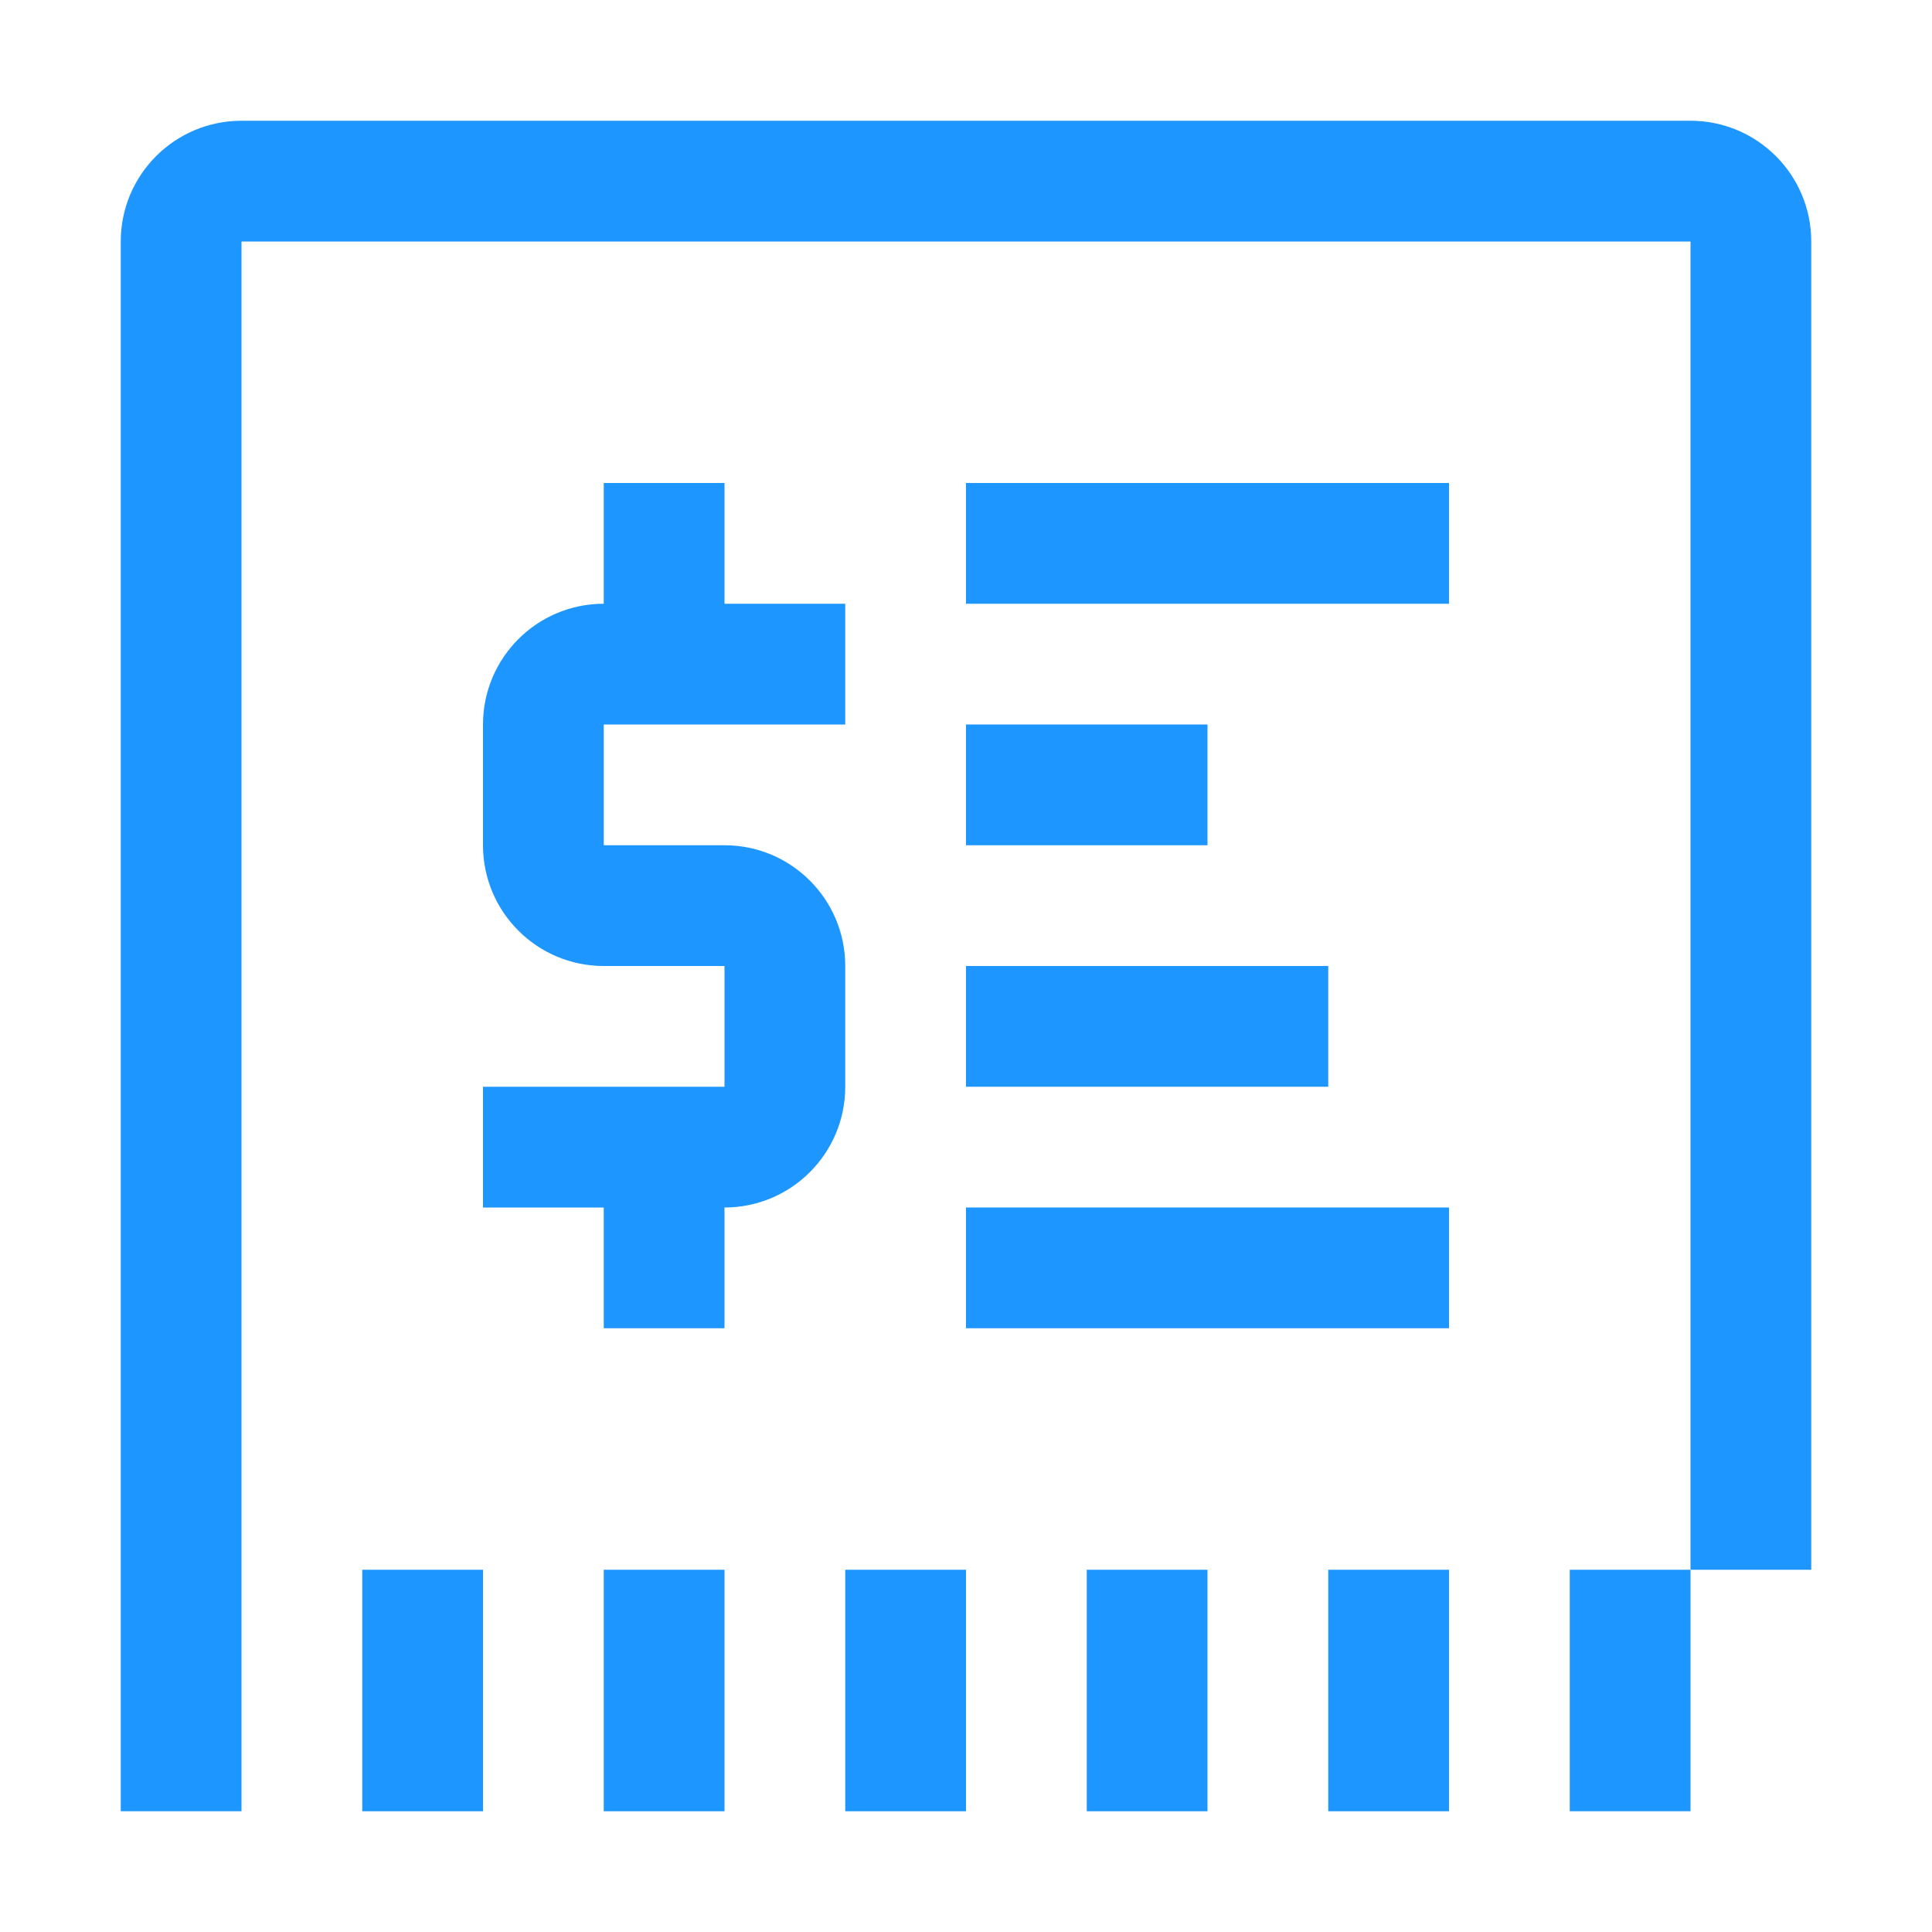 <?xml version="1.0" encoding="UTF-8" standalone="no"?>
<svg
   width="100"
   height="100"
   viewBox="0 0 100 100"
   fill="none"
   version="1.1"
   id="svg11"
   sodipodi:docname="icons-financial-left-handed-values.svg"
   inkscape:version="1.4.2 (ebf0e940, 2025-05-08)"
   xmlns:inkscape="http://www.inkscape.org/namespaces/inkscape"
   xmlns:sodipodi="http://sodipodi.sourceforge.net/DTD/sodipodi-0.dtd"
   xmlns="http://www.w3.org/2000/svg"
   xmlns:svg="http://www.w3.org/2000/svg">
  <defs
     id="defs11" />
  <sodipodi:namedview
     id="namedview11"
     pagecolor="#ffffff"
     bordercolor="#000000"
     borderopacity="0.25"
     inkscape:showpageshadow="2"
     inkscape:pageopacity="0.0"
     inkscape:pagecheckerboard="0"
     inkscape:deskcolor="#d1d1d1"
     inkscape:zoom="3.5553371"
     inkscape:cx="38.25235"
     inkscape:cy="58.784861"
     inkscape:window-width="1920"
     inkscape:window-height="1027"
     inkscape:window-x="0"
     inkscape:window-y="25"
     inkscape:window-maximized="1"
     inkscape:current-layer="svg11" />
  <g
     id="g11">
    <path
       d="M87.5 6.25H12.5C9.048 6.25 6.25 9.048 6.25 12.5V93.75H12.5V12.5L87.5 12.5V81.25H81.25V93.75H87.5V81.25H93.75V12.5C93.75 9.048 90.952 6.25 87.5 6.25Z"
       fill="white"
       id="path1"
       style="fill:#1e96ff;fill-opacity:1" />
    <path
       d="M18.75 81.25H25V93.75H18.75V81.25Z"
       fill="white"
       id="path2"
       style="fill:#1e96ff;fill-opacity:1" />
    <path
       d="M37.5 81.25H31.25V93.75H37.5V81.25Z"
       fill="white"
       id="path3"
       style="fill:#1e96ff;fill-opacity:1" />
    <path
       d="M43.75 81.25H50V93.75H43.75V81.25Z"
       fill="white"
       id="path4"
       style="fill:#1e96ff;fill-opacity:1" />
    <path
       d="M62.5 81.25H56.25V93.75H62.5V81.25Z"
       fill="white"
       id="path5"
       style="fill:#1e96ff;fill-opacity:1" />
    <path
       d="M68.75 81.25H75V93.75H68.75V81.25Z"
       fill="white"
       id="path6"
       style="fill:#1e96ff;fill-opacity:1" />
    <path
       d="M37.5 25H31.25V31.25C27.798 31.25 25 34.048 25 37.5V43.75C25 47.202 27.798 50 31.25 50H37.5V56.25H25V62.5H31.25V68.75H37.5V62.5C40.952 62.5 43.75 59.702 43.75 56.25V50C43.75 46.548 40.952 43.75 37.5 43.75H31.25V37.5H43.75V31.25H37.5V25Z"
       fill="white"
       id="path7"
       style="fill:#1e96ff;fill-opacity:1" />
    <path
       d="M50 25H75V31.25H50V25Z"
       fill="white"
       id="path8"
       style="fill:#1e96ff;fill-opacity:1" />
    <path
       d="M62.5 37.5H50V43.75H62.5V37.5Z"
       fill="white"
       id="path9"
       style="fill:#1e96ff;fill-opacity:1" />
    <path
       d="M50 50H68.75V56.25H50V50Z"
       fill="white"
       id="path10"
       style="fill:#1e96ff;fill-opacity:1" />
    <path
       d="M75 68.75V62.5H50V68.75H75Z"
       fill="white"
       id="path11"
       style="fill:#1e96ff;fill-opacity:1" />
  </g>
</svg>

